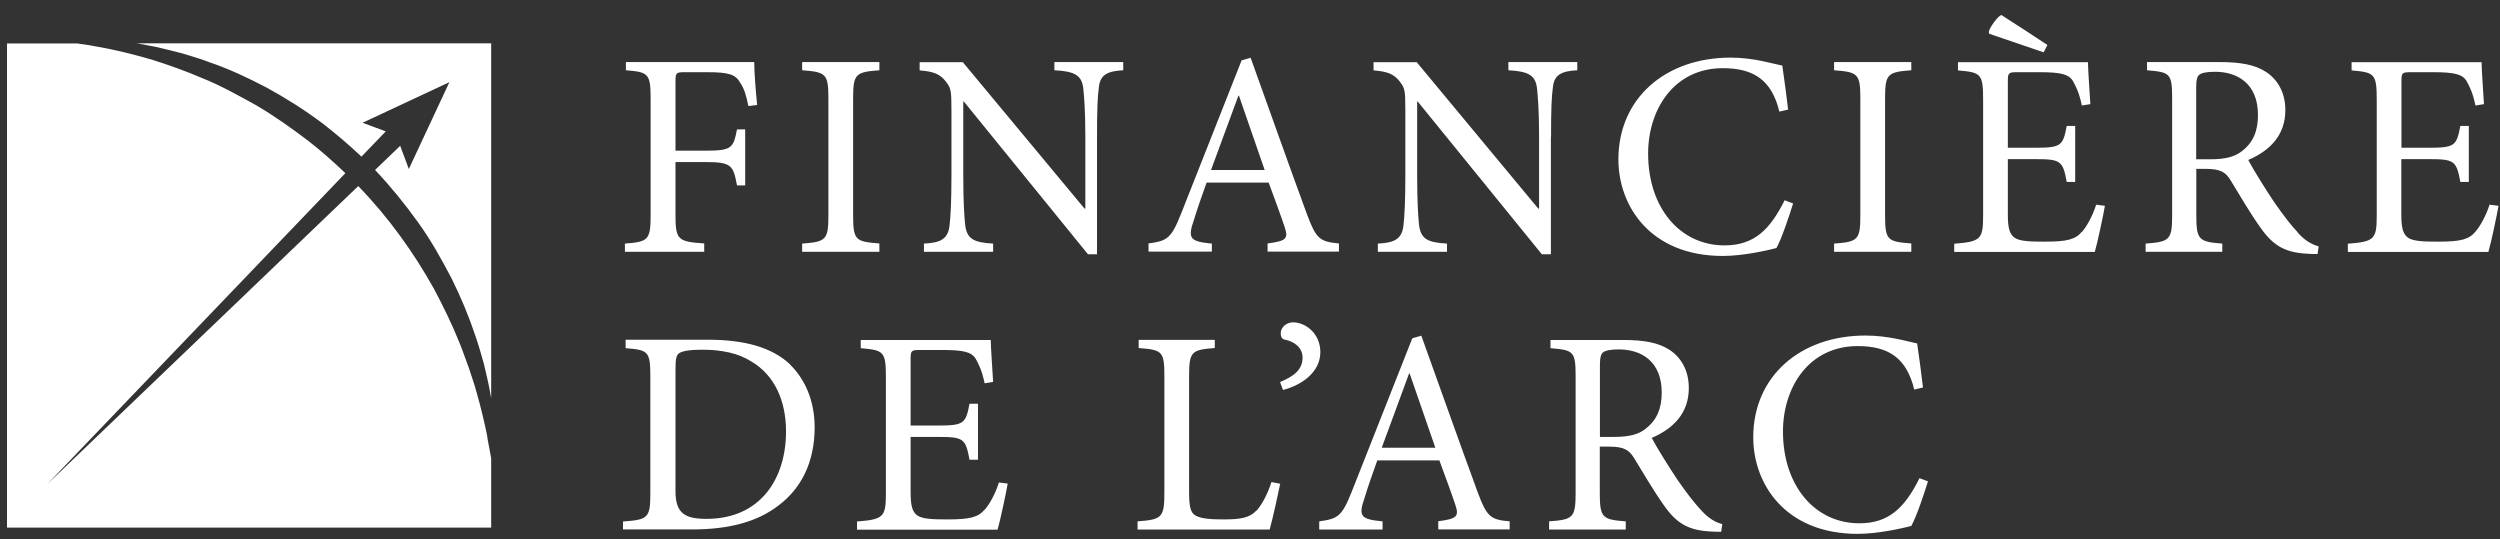 <svg width="153" height="33" viewBox="0 0 153 33" fill="none" xmlns="http://www.w3.org/2000/svg">
<rect x="0" y="0" width="153" height="33" fill="#333333" stroke="none"/>
<path d="M8.308 2.651H30.06V24.368C30.026 24.198 30 24.028 29.966 23.849C29.873 23.331 29.729 22.804 29.61 22.252C29.456 21.707 29.295 21.138 29.099 20.569C28.717 19.421 28.233 18.239 27.646 17.058C27.034 15.885 26.371 14.687 25.555 13.565C24.765 12.468 23.898 11.397 22.954 10.402L24.492 8.924L25.02 10.343L27.502 5.03L22.189 7.513L23.608 8.04L22.121 9.586C21.348 8.855 20.549 8.175 19.724 7.538C18.61 6.705 17.446 5.974 16.29 5.345C15.117 4.733 13.961 4.197 12.813 3.807C12.252 3.586 11.683 3.433 11.139 3.263C10.586 3.118 10.059 2.99 9.549 2.872C9.124 2.795 8.725 2.71 8.325 2.642L8.308 2.651ZM29.831 26.756C29.669 25.941 29.456 25.023 29.176 24.045C29.049 23.552 28.861 23.05 28.7 22.532C28.505 22.022 28.326 21.478 28.105 20.942C27.672 19.863 27.136 18.758 26.541 17.645C25.326 15.469 23.779 13.293 21.925 11.389L2.877 29.646L21.135 10.598C20.413 9.901 19.656 9.238 18.874 8.626C17.82 7.827 16.758 7.071 15.661 6.433C14.556 5.821 13.485 5.226 12.405 4.793C11.335 4.333 10.297 3.968 9.328 3.662C8.351 3.373 7.441 3.152 6.625 2.982C6.217 2.905 5.835 2.837 5.478 2.769C5.206 2.727 4.959 2.693 4.721 2.659H0.429V32.29H30.06V28.082C30.06 28.023 30.043 27.972 30.035 27.913C29.966 27.555 29.898 27.173 29.822 26.765L29.831 26.756ZM43.108 14.899C41.484 14.789 41.34 14.687 41.34 13.148V9.918H43.175C44.799 9.918 44.867 10.13 45.105 11.346H45.606V7.92H45.105C44.876 9.059 44.799 9.221 43.175 9.221H41.34V4.971C41.34 4.452 41.391 4.418 41.909 4.418H43.269C44.629 4.418 45.02 4.563 45.3 5.064C45.547 5.439 45.657 5.779 45.802 6.492L46.337 6.425C46.252 5.583 46.159 4.444 46.159 3.798H38.305V4.3C39.682 4.41 39.818 4.495 39.818 6.051V13.156C39.818 14.695 39.673 14.797 38.245 14.908V15.409H43.099V14.908L43.108 14.899ZM53.818 14.899C52.355 14.789 52.211 14.704 52.211 13.165V6.034C52.211 4.521 52.355 4.41 53.818 4.3V3.798H49.092V4.3C50.553 4.41 50.698 4.512 50.698 6.034V13.174C50.698 14.687 50.553 14.797 49.092 14.908V15.409H53.818V14.899ZM64.544 4.3C65.777 4.367 66.202 4.606 66.296 5.404C66.347 5.906 66.423 6.722 66.423 8.371V12.765H66.372L58.926 3.807H56.282V4.308C57.124 4.376 57.515 4.521 57.872 4.971C58.195 5.396 58.229 5.473 58.229 6.773V10.7C58.229 12.341 58.178 13.199 58.118 13.752C58.033 14.627 57.583 14.857 56.546 14.908V15.409H60.779V14.908C59.563 14.839 59.156 14.618 59.062 13.709C59.011 13.191 58.952 12.332 58.952 10.691V6.212H58.986L66.585 15.562H67.137V8.371C67.137 6.713 67.171 5.906 67.248 5.37C67.316 4.588 67.749 4.351 68.743 4.3V3.798H64.528V4.3H64.544ZM74.166 15.4H70.29V14.899C71.412 14.738 71.668 14.636 72.288 13.063L75.986 3.696L76.538 3.534C77.643 6.603 78.841 9.995 79.981 13.097C80.55 14.636 80.779 14.789 81.944 14.899V15.4H77.575V14.899C78.697 14.755 78.859 14.61 78.629 13.921C78.4 13.225 78.043 12.264 77.643 11.176H73.844C73.555 11.975 73.291 12.732 73.061 13.479C72.671 14.601 72.832 14.78 74.166 14.908V15.409V15.4ZM74.115 10.402H77.397L75.824 5.855H75.79C75.221 7.394 74.651 8.941 74.115 10.402ZM94.924 8.371C94.924 6.713 94.957 5.906 95.034 5.37C95.102 4.588 95.535 4.351 96.53 4.3V3.798H92.314V4.3C93.546 4.367 93.972 4.606 94.065 5.404C94.116 5.906 94.192 6.722 94.192 8.371V12.765H94.141L86.704 3.807H84.061V4.308C84.902 4.376 85.293 4.521 85.65 4.971C85.973 5.396 86.007 5.473 86.007 6.773V10.7C86.007 12.341 85.956 13.199 85.897 13.752C85.811 14.627 85.361 14.857 84.324 14.908V15.409H88.557V14.908C87.341 14.839 86.933 14.618 86.84 13.709C86.789 13.191 86.73 12.332 86.73 10.691V6.212H86.763L94.362 15.562H94.915V8.371H94.924ZM109.739 12.451L109.22 12.255C108.328 14.04 107.367 15.018 105.54 15.018C102.828 15.018 100.865 12.732 100.865 9.399C100.865 6.688 102.454 4.172 105.438 4.172C107.367 4.172 108.438 4.937 108.897 6.832L109.433 6.705C109.322 5.745 109.22 5.03 109.076 4.011C108.574 3.925 107.359 3.526 105.914 3.526C101.936 3.526 99.046 6.008 99.046 9.757C99.046 12.595 100.992 15.664 105.438 15.664C106.721 15.664 108.226 15.307 108.719 15.18C109.042 14.593 109.484 13.267 109.739 12.451ZM116.972 14.899C115.51 14.789 115.366 14.704 115.366 13.165V6.034C115.366 4.521 115.51 4.41 116.972 4.3V3.798H112.246V4.3C113.708 4.41 113.853 4.512 113.853 6.034V13.174C113.853 14.687 113.708 14.797 112.246 14.908V15.409H116.972V14.899ZM125.073 3.195L125.302 2.752C124.393 2.149 123.424 1.52 122.48 0.917C122.268 0.985 121.766 1.681 121.715 1.937L121.732 2.064L125.073 3.203V3.195ZM127.41 14.185C127.019 14.652 126.518 14.789 125.158 14.789C124.265 14.789 123.636 14.771 123.305 14.559C122.982 14.329 122.88 13.956 122.88 13.114V9.739H124.571C126.127 9.739 126.246 9.85 126.484 11.133H127.002V7.708H126.484C126.254 8.906 126.161 9.043 124.554 9.043H122.88V4.988C122.88 4.452 122.914 4.418 123.466 4.418H124.826C126.11 4.418 126.594 4.546 126.841 4.92C127.07 5.311 127.249 5.702 127.41 6.458L127.929 6.373C127.878 5.464 127.784 4.248 127.784 3.807H119.828V4.308C121.222 4.436 121.367 4.487 121.367 6.093V13.199C121.367 14.644 121.222 14.789 119.599 14.916V15.418H128.201C128.362 14.865 128.719 13.191 128.821 12.595L128.286 12.527C128.056 13.242 127.716 13.845 127.41 14.202V14.185ZM140.619 14.236C141.104 14.771 141.512 14.967 141.903 15.078L141.835 15.545C141.622 15.545 141.427 15.545 141.214 15.528C139.871 15.46 139.123 15.06 138.324 13.905C137.695 13.029 137.058 11.924 136.522 11.049C136.216 10.547 135.919 10.335 134.984 10.335H134.414V13.174C134.414 14.687 134.576 14.797 136.004 14.908V15.409H131.312V14.908C132.774 14.797 132.935 14.695 132.935 13.174V5.991C132.935 4.478 132.791 4.418 131.397 4.3V3.798H135.825C137.126 3.798 138.001 3.959 138.681 4.402C139.395 4.869 139.863 5.668 139.863 6.739C139.863 8.277 138.919 9.221 137.593 9.79C137.899 10.377 138.647 11.575 139.183 12.374C139.829 13.301 140.203 13.768 140.628 14.227L140.619 14.236ZM137.211 9.246C137.908 8.711 138.188 7.997 138.188 7.037C138.188 5.107 136.922 4.393 135.562 4.393C135.043 4.393 134.737 4.461 134.601 4.572C134.474 4.657 134.406 4.878 134.406 5.354V9.748H135.264C136.174 9.748 136.76 9.604 137.211 9.246ZM152.366 12.511C152.137 13.225 151.797 13.828 151.491 14.185C151.1 14.652 150.598 14.789 149.238 14.789C148.346 14.789 147.725 14.771 147.385 14.559C147.062 14.329 146.96 13.956 146.96 13.114V9.739H148.66C150.216 9.739 150.335 9.85 150.573 11.133H151.091V7.708H150.573C150.343 8.906 150.25 9.043 148.643 9.043H146.969V4.988C146.969 4.452 147.003 4.418 147.555 4.418H148.915C150.199 4.418 150.683 4.546 150.93 4.92C151.159 5.311 151.338 5.702 151.499 6.458L152.018 6.373C151.967 5.464 151.873 4.248 151.873 3.807H143.917V4.308C145.311 4.436 145.456 4.487 145.456 6.093V13.199C145.456 14.644 145.311 14.789 143.688 14.916V15.418H152.29C152.451 14.865 152.808 13.191 152.91 12.595L152.375 12.527L152.366 12.511ZM48.361 22.32C49.236 23.178 49.856 24.479 49.856 26.153C49.856 28.295 49.032 29.884 47.663 30.922C46.329 31.959 44.561 32.401 42.359 32.401H38.127V31.916C39.665 31.805 39.801 31.703 39.801 30.182V23.025C39.801 21.486 39.657 21.419 38.288 21.308V20.79H43.303C45.572 20.79 47.247 21.257 48.352 22.302L48.361 22.32ZM48.105 26.399C48.105 24.564 47.425 22.974 45.998 22.133C45.199 21.614 44.161 21.401 42.963 21.401C42.215 21.401 41.748 21.486 41.569 21.614C41.391 21.741 41.34 21.937 41.34 22.634V30.063C41.34 31.423 41.926 31.755 43.235 31.755C46.575 31.755 48.105 29.256 48.105 26.399ZM60.261 31.185C59.87 31.652 59.368 31.788 58.008 31.788C57.115 31.788 56.495 31.771 56.155 31.559C55.832 31.329 55.73 30.956 55.73 30.114V26.739H57.422C58.977 26.739 59.096 26.85 59.334 28.134H59.852V24.708H59.334C59.105 25.907 59.011 26.043 57.404 26.043H55.73V21.988C55.73 21.453 55.764 21.419 56.316 21.419H57.676C58.96 21.419 59.444 21.546 59.691 21.92C59.92 22.311 60.099 22.702 60.261 23.459L60.779 23.373C60.728 22.464 60.635 21.248 60.635 20.806H52.678V21.308C54.072 21.436 54.217 21.486 54.217 23.093V30.199C54.217 31.644 54.072 31.788 52.449 31.916V32.417H61.051C61.212 31.865 61.569 30.191 61.672 29.596L61.136 29.527C60.907 30.241 60.566 30.845 60.261 31.202V31.185ZM76.895 31.236C76.487 31.703 75.875 31.788 74.897 31.788C74.15 31.788 73.537 31.755 73.18 31.559C72.858 31.381 72.772 31.023 72.772 30.063V23.017C72.772 21.495 72.934 21.41 74.345 21.299V20.798H69.687V21.299C71.132 21.41 71.26 21.495 71.26 23.017V30.157C71.26 31.669 71.115 31.797 69.619 31.907V32.409H77.703C77.864 31.857 78.238 30.157 78.349 29.604L77.813 29.502C77.549 30.318 77.21 30.896 76.903 31.253L76.895 31.236ZM79.13 19.727C78.825 19.727 78.382 19.939 78.382 20.424C78.382 20.637 78.493 20.764 78.612 20.781C79.198 20.892 79.717 21.265 79.717 21.886C79.717 22.617 79.198 23.025 78.34 23.382L78.519 23.866C79.641 23.578 80.805 22.796 80.805 21.546C80.805 20.407 79.895 19.727 79.13 19.727ZM92.391 31.899V32.401H88.022V31.899C89.144 31.755 89.305 31.61 89.076 30.922C88.846 30.224 88.489 29.264 88.09 28.176H84.29C84.001 28.983 83.737 29.732 83.508 30.48C83.117 31.602 83.278 31.78 84.613 31.907V32.409H80.737V31.907C81.859 31.746 82.114 31.644 82.734 30.072L86.432 20.704L86.984 20.543C88.09 23.611 89.288 27.003 90.427 30.105C90.996 31.644 91.226 31.805 92.391 31.907V31.899ZM87.843 27.402L86.27 22.855H86.237C85.667 24.393 85.097 25.941 84.562 27.402H87.843ZM104.12 31.236C104.605 31.771 105.013 31.967 105.404 32.078L105.336 32.545C105.123 32.545 104.928 32.545 104.707 32.528C103.372 32.46 102.616 32.069 101.817 30.904C101.196 30.029 100.55 28.924 100.015 28.049C99.709 27.547 99.412 27.334 98.477 27.334H97.907V30.174C97.907 31.695 98.069 31.797 99.496 31.907V32.409H94.805V31.907C96.266 31.797 96.428 31.695 96.428 30.174V23C96.428 21.486 96.284 21.427 94.889 21.308V20.806H99.318C100.618 20.806 101.494 20.968 102.174 21.41C102.888 21.878 103.355 22.677 103.355 23.747C103.355 25.286 102.412 26.23 101.086 26.799C101.392 27.386 102.14 28.584 102.675 29.383C103.321 30.309 103.695 30.777 104.12 31.236ZM100.712 26.238C101.409 25.703 101.698 24.988 101.698 24.028C101.698 22.099 100.431 21.384 99.072 21.384C98.553 21.384 98.247 21.453 98.111 21.563C97.984 21.657 97.915 21.869 97.915 22.345V26.739H98.774C99.683 26.739 100.27 26.595 100.72 26.238H100.712ZM113.793 32.026C111.082 32.026 109.118 29.74 109.118 26.408C109.118 23.697 110.708 21.18 113.691 21.18C115.621 21.18 116.692 21.945 117.151 23.841L117.686 23.713C117.576 22.753 117.474 22.039 117.329 21.019C116.828 20.925 115.612 20.535 114.167 20.535C110.189 20.535 107.299 23.017 107.299 26.765C107.299 29.604 109.246 32.672 113.691 32.672C114.975 32.672 116.479 32.316 116.972 32.188C117.295 31.602 117.737 30.276 117.992 29.459L117.474 29.264C116.581 31.049 115.621 32.026 113.793 32.026Z" fill="white"/>
</svg>
